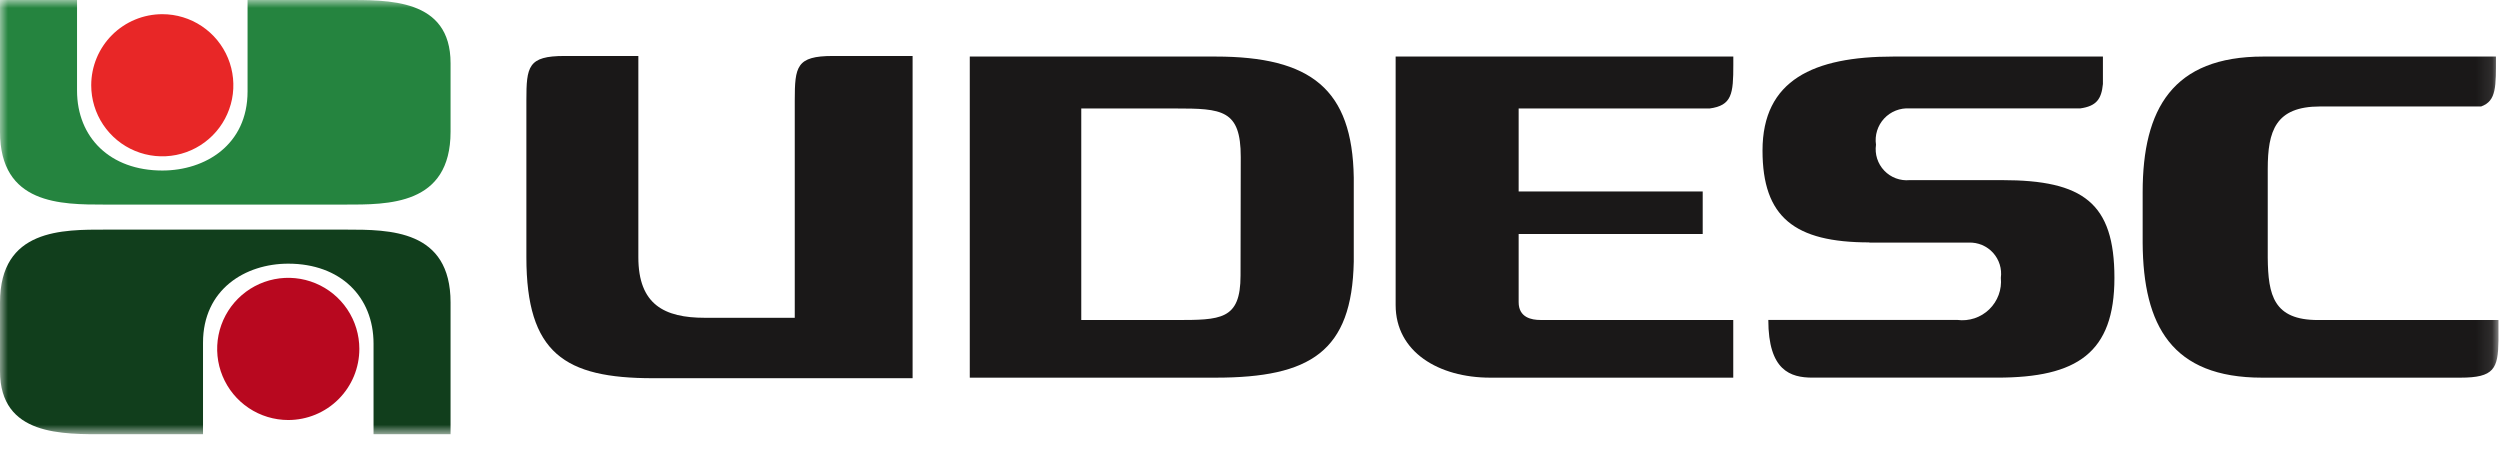 <svg width="156" height="28" viewBox="0 0 156 28" fill="none" xmlns="http://www.w3.org/2000/svg">
<g id="Grupo 299">
<g id="Clip path group">
<mask id="mask0_762_662" style="mask-type:luminance" maskUnits="userSpaceOnUse" x="0" y="0" width="156" height="28">
<g id="clip-path-42">
<path id="Ret&#195;&#162;ngulo 329" d="M155.906 0H0V27.094H155.906V0Z" fill="white"/>
</g>
</mask>
<g mask="url(#mask0_762_662)">
<g id="Grupo 75">
<path id="Caminho 839" d="M87.088 19.036C87.088 21.965 89.782 23.566 92.988 23.566H108.155V19.966H96.115C95.574 19.966 94.764 19.818 94.764 18.856V14.6H106.249V11.947H94.764V6.77H106.675C108.083 6.584 108.159 5.841 108.159 4.044V3.529H87.088V19.036Z" fill="#1A1818"/>
<path id="Caminho 840" d="M75.848 3.529H60.514V23.566H75.848C81.784 23.566 84.363 21.925 84.475 16.334C84.475 16.226 84.475 11.162 84.475 11.077C84.388 5.561 81.808 3.529 75.848 3.529ZM77.41 17.191C77.41 19.975 76.173 19.969 73.331 19.969H67.471V6.769H73.331C76.263 6.769 77.423 6.839 77.423 9.797C77.423 10.058 77.41 16.815 77.41 17.191Z" fill="#1A1818"/>
<path id="Caminho 841" d="M49.593 6.268V19.83H43.981C41.452 19.83 39.833 19.004 39.833 16.051V3.493H35.22C32.945 3.493 32.847 4.151 32.846 6.268V16.051C32.846 22.045 35.236 23.6 40.746 23.6H56.946V3.493H51.968C49.693 3.493 49.596 4.151 49.593 6.268Z" fill="#1A1818"/>
<path id="Caminho 842" d="M144.645 19.97C141.879 19.97 141.528 18.434 141.507 16.079V10.552C141.507 8.168 141.989 6.644 144.772 6.644H154.822C155.788 6.298 155.748 5.397 155.748 3.529H141.227C135.578 3.529 133.702 6.794 133.702 11.989V15.154C133.732 20.331 135.532 23.566 141.151 23.566H153.535C155.635 23.566 155.879 23.004 155.905 21.245V19.97H144.645Z" fill="#1A1818"/>
<path id="Caminho 843" d="M124.933 11.24H119.162C118.87 11.268 118.575 11.228 118.301 11.126C118.026 11.023 117.778 10.859 117.576 10.646C117.374 10.434 117.222 10.178 117.133 9.899C117.044 9.619 117.02 9.323 117.062 9.033C117.019 8.74 117.042 8.44 117.13 8.157C117.218 7.874 117.368 7.614 117.569 7.397C117.771 7.179 118.019 7.01 118.294 6.901C118.57 6.792 118.866 6.745 119.162 6.766H129.795C130.819 6.626 131.129 6.183 131.222 5.243V3.529H118.152C113.167 3.529 109.981 4.993 109.981 9.394C109.981 13.547 111.969 15.126 116.647 15.126V15.137H122.861C123.143 15.128 123.424 15.18 123.684 15.29C123.944 15.4 124.177 15.566 124.367 15.775C124.556 15.985 124.698 16.233 124.782 16.503C124.866 16.772 124.89 17.057 124.853 17.337C124.888 17.698 124.841 18.062 124.716 18.402C124.59 18.742 124.39 19.05 124.13 19.302C123.87 19.555 123.556 19.745 123.212 19.86C122.868 19.974 122.503 20.01 122.143 19.964H110.343C110.343 23.129 111.725 23.564 113.1 23.564H124.626C129.61 23.564 131.94 22.02 131.94 17.34C131.94 12.66 129.986 11.24 124.933 11.24Z" fill="#1A1818"/>
<path id="Caminho 844" d="M22.423 21.773C22.423 20.896 22.163 20.038 21.675 19.308C21.188 18.579 20.495 18.01 19.684 17.675C18.874 17.339 17.982 17.251 17.121 17.422C16.261 17.594 15.47 18.016 14.85 18.637C14.23 19.257 13.807 20.048 13.636 20.908C13.465 21.769 13.553 22.661 13.889 23.471C14.225 24.282 14.794 24.975 15.523 25.462C16.253 25.949 17.111 26.209 17.988 26.209C18.57 26.209 19.147 26.094 19.686 25.871C20.224 25.648 20.713 25.322 21.124 24.91C21.536 24.498 21.863 24.009 22.086 23.471C22.308 22.932 22.423 22.355 22.423 21.773Z" fill="#B8081F"/>
<path id="Caminho 845" d="M17.493 14.328C17.493 14.328 12.644 14.328 6.609 14.328C3.909 14.328 0 14.265 0 18.877V23.156C0 27.213 3.908 27.096 6.609 27.096H12.668V21.387C12.668 18.054 15.306 16.453 17.987 16.453C21.236 16.453 23.309 18.508 23.309 21.445V27.094H28.115V18.875C28.115 14.326 24.315 14.328 21.585 14.328H17.493Z" fill="#113E1C"/>
<path id="Caminho 846" d="M10.623 12.766C10.623 12.766 15.471 12.766 21.506 12.766C24.206 12.766 28.115 12.829 28.115 8.217V3.94C28.115 -0.117 24.208 -1.82731e-05 21.506 -1.82731e-05H15.448V5.707C15.448 9.04 12.809 10.641 10.128 10.641C6.879 10.641 4.807 8.586 4.807 5.649V-1.82731e-05H0V8.219C0 12.768 3.8 12.766 6.53 12.766H10.623Z" fill="#25843F"/>
<path id="Caminho 847" d="M5.692 5.32C5.692 6.197 5.952 7.055 6.439 7.784C6.927 8.513 7.619 9.082 8.429 9.417C9.24 9.753 10.132 9.841 10.992 9.67C11.852 9.499 12.642 9.077 13.263 8.456C13.883 7.836 14.305 7.046 14.477 6.186C14.648 5.326 14.56 4.434 14.225 3.623C13.889 2.813 13.321 2.12 12.592 1.633C11.862 1.145 11.005 0.885 10.128 0.885C8.952 0.885 7.824 1.353 6.992 2.184C6.16 3.016 5.692 4.144 5.692 5.32Z" fill="#E82727"/>
</g>
</g>
</g>
</g>
</svg>
